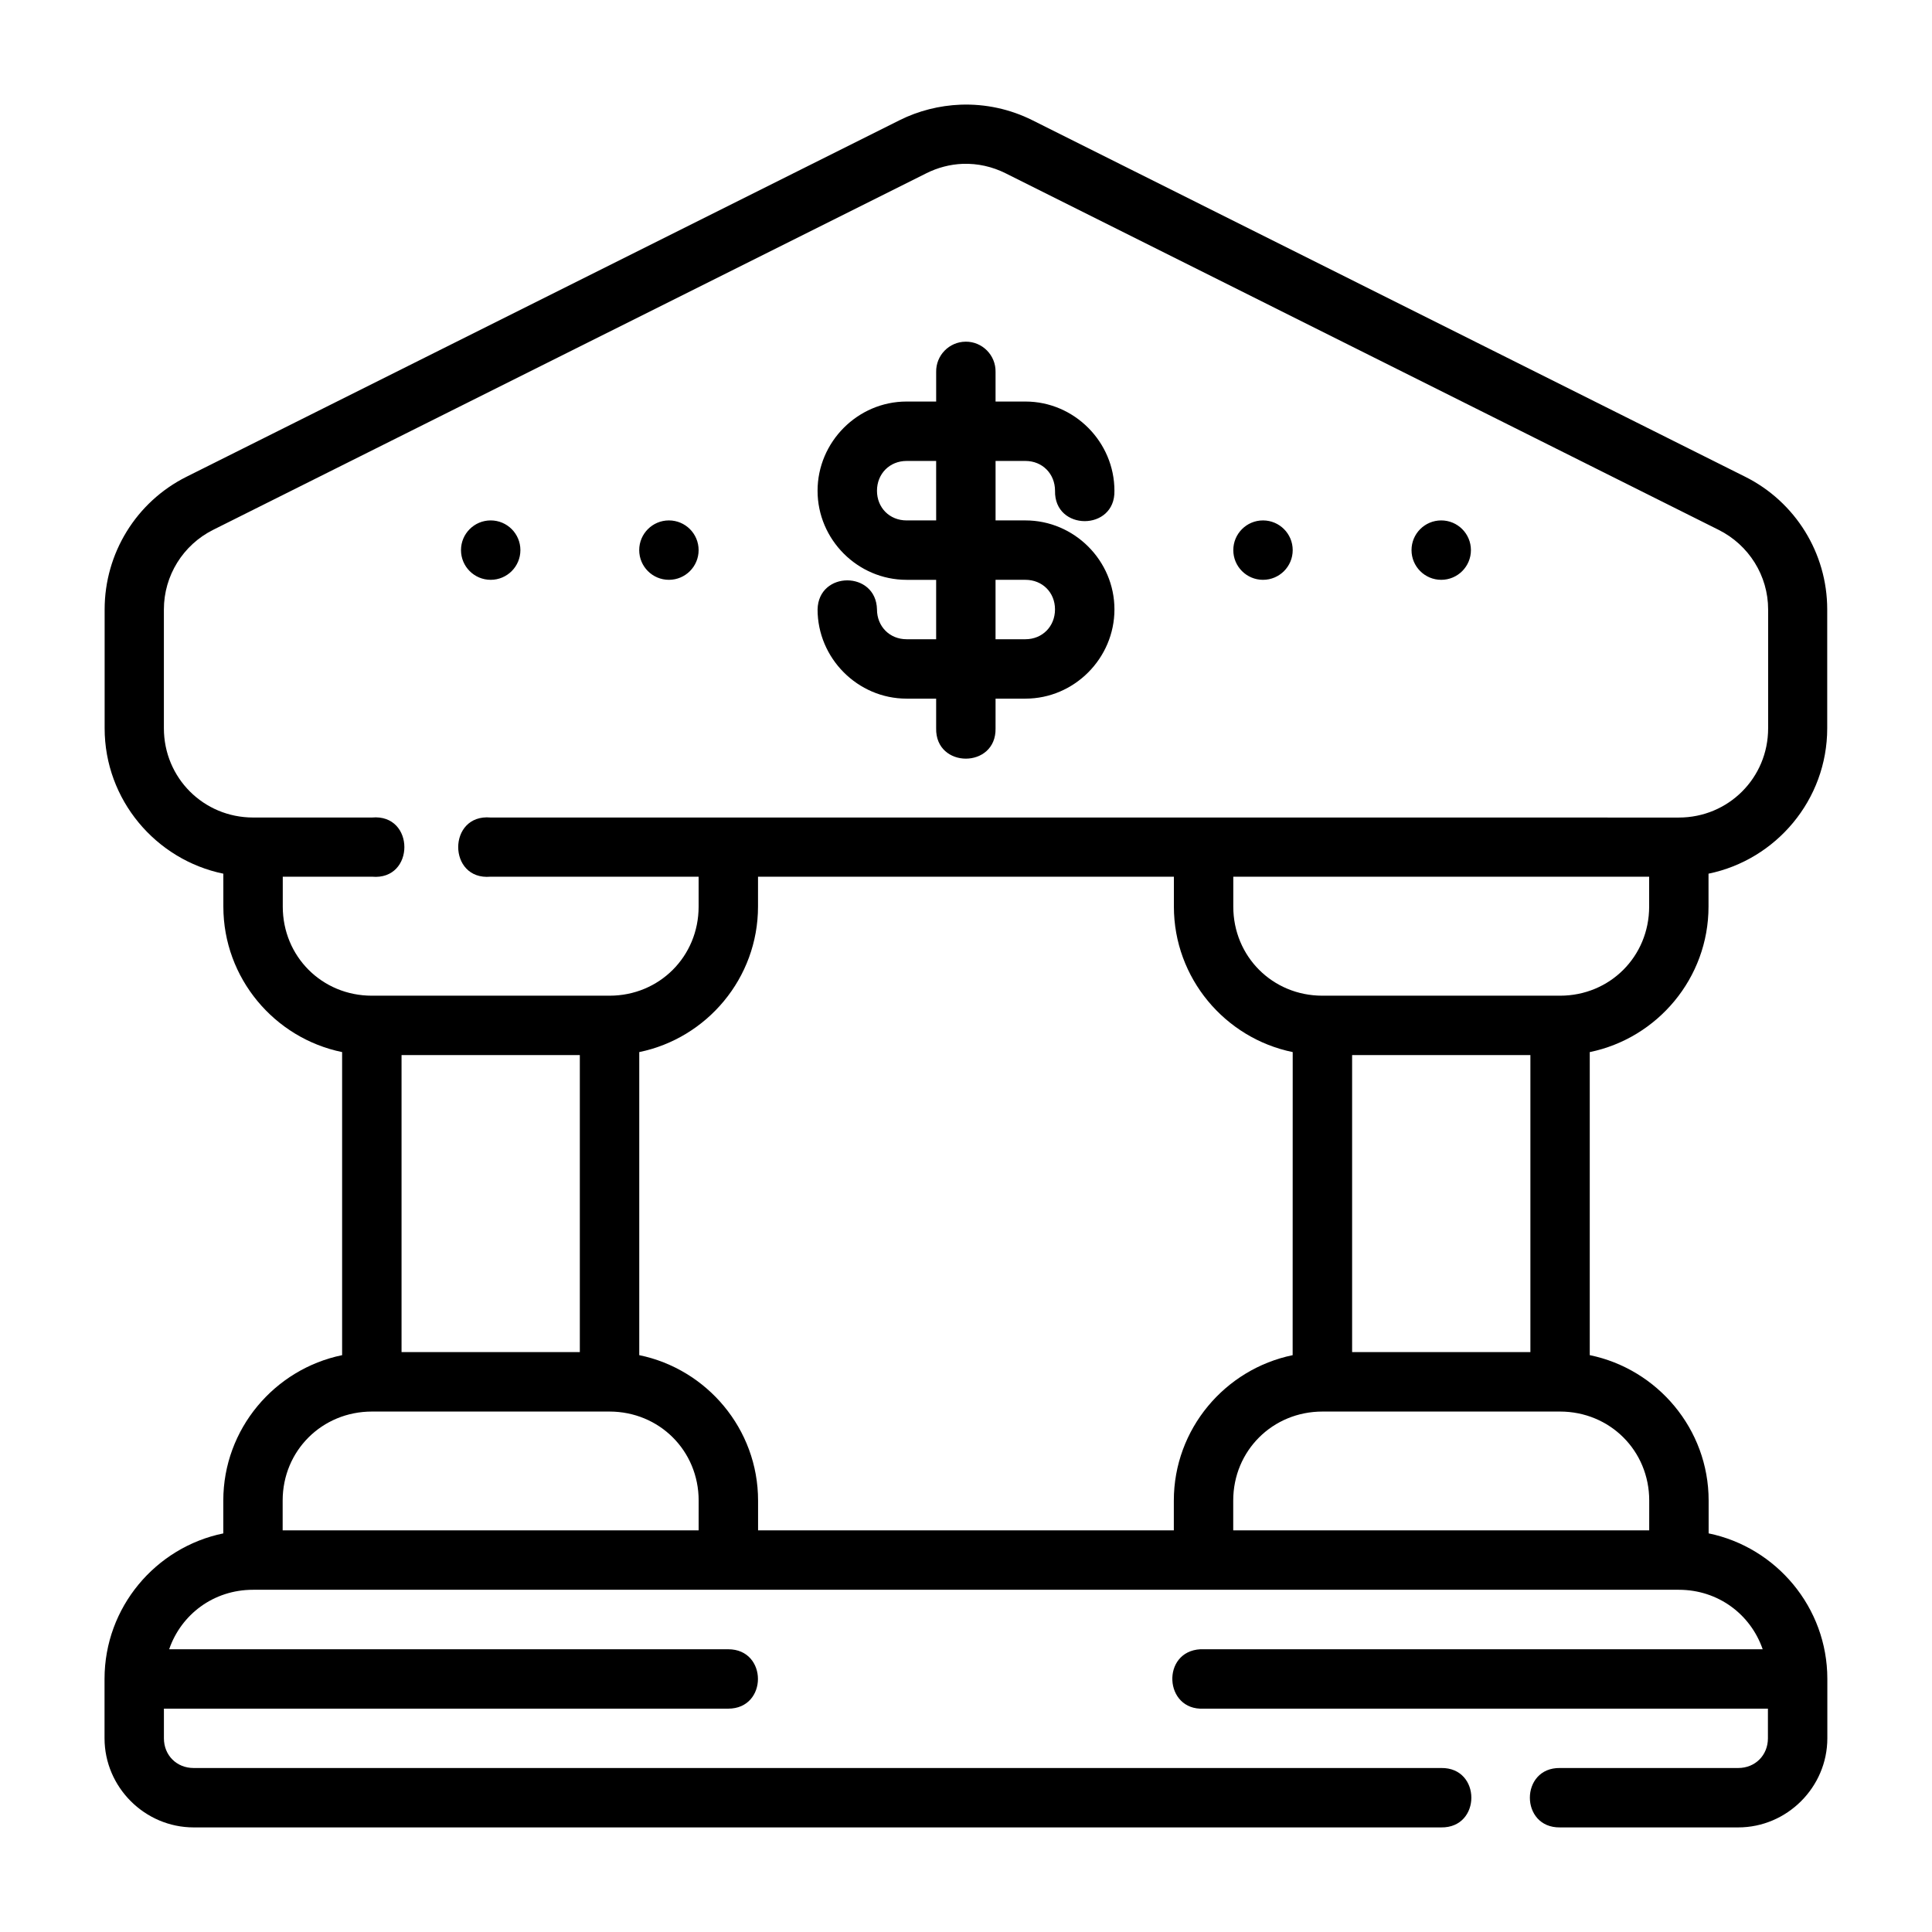 <?xml version="1.0" encoding="UTF-8"?>
<!-- Uploaded to: ICON Repo, www.svgrepo.com, Generator: ICON Repo Mixer Tools -->
<svg fill="#000000" width="800px" height="800px" version="1.1" viewBox="144 144 512 512" xmlns="http://www.w3.org/2000/svg">
 <path d="m398.55 171.74c-5.594 0.223-11.137 1.609-16.16 4.121l-188.98 94.492c-13.305 6.652-21.68 20.277-21.68 35.148v31.504c0 18.949 13.559 34.852 31.457 38.531l0.004 8.715c0 18.973 13.555 34.891 31.473 38.562v80.32c-17.91 3.68-31.488 19.57-31.488 38.531v8.703c-17.918 3.668-31.473 19.586-31.473 38.555v15.742c0 12.949 10.668 23.617 23.617 23.617h330.62c10.645 0.152 10.645-15.895 0-15.742h-330.63c-4.496 0-7.871-3.375-7.871-7.871v-7.856h149.55c10.5 0 10.5-15.742 0-15.742l-148.16-0.004c3.191-9.238 11.781-15.758 22.219-15.758h377.86c10.438 0 19.027 6.523 22.219 15.758h-148.16c-0.27-0.016-0.543-0.016-0.816 0-10.492 0.551-9.676 16.293 0.816 15.742l149.55 0.004v7.856c0 4.496-3.375 7.871-7.871 7.871h-47.23c-10.645-0.152-10.645 15.895 0 15.742h47.23c12.945 0 23.617-10.668 23.617-23.617v-15.742c0-18.961-13.555-34.879-31.457-38.562v-8.703c0-18.961-13.594-34.852-31.504-38.531v-80.312c17.914-3.672 31.473-19.59 31.473-38.562v-8.719c17.902-3.672 31.457-19.578 31.457-38.531v-31.504c0-14.902-8.43-28.496-21.727-35.148l-188.93-94.496c-5.883-2.938-12.438-4.363-19.047-4.113zm0.586 15.684c3.934-0.148 7.824 0.73 11.379 2.508l188.93 94.48c8.023 4.012 13.129 12.156 13.129 21.094v31.504c0 13.141-10.52 23.648-23.664 23.648l-314.9-0.008c-11.438-1.027-11.438 16.711 0 15.684h55.133v7.918c0 13.219-10.398 23.617-23.617 23.617h-62.973c-13.219 0-23.617-10.398-23.617-23.617v-7.918h23.648c11.438 1.027 11.438-16.711 0-15.684h-31.504c-13.141 0-23.648-10.504-23.648-23.648v-31.504c0-8.941 5.074-17.098 13.07-21.094l188.97-94.477c3.012-1.508 6.277-2.371 9.656-2.508zm0.754 47.125c-4.379 0.043-7.879 3.648-7.797 8.027v7.84l-7.844-0.004c-12.945 0-23.586 10.699-23.586 23.648 0 12.945 10.641 23.602 23.586 23.602h7.84v15.742h-7.84c-4.496 0-7.84-3.406-7.84-7.902-0.227-10.266-15.516-10.266-15.742 0-0.004 12.945 10.637 23.645 23.582 23.645h7.84v7.856c-0.238 10.73 15.98 10.73 15.742 0l0.004-7.856h7.918c12.945 0 23.586-10.699 23.586-23.648 0-12.941-10.637-23.582-23.586-23.582h-7.918v-15.758h7.918c4.496 0 7.84 3.406 7.84 7.902-0.238 10.73 15.98 10.73 15.742 0 0-12.945-10.637-23.648-23.586-23.648h-7.918v-7.84c0.086-4.438-3.512-8.07-7.949-8.027zm-15.641 31.609h7.84l0.004 15.758h-7.844c-4.496 0-7.84-3.359-7.84-7.856s3.344-7.902 7.84-7.902zm-110.21 15.758c-4.348 0-7.871 3.523-7.871 7.871 0 4.348 3.523 7.871 7.871 7.871s7.871-3.523 7.871-7.871c0-4.348-3.523-7.871-7.871-7.871zm47.23 0c-4.348 0-7.871 3.523-7.871 7.871 0 4.348 3.523 7.871 7.871 7.871s7.871-3.523 7.871-7.871c0-4.348-3.523-7.871-7.871-7.871zm157.44 0c-4.348 0-7.871 3.523-7.871 7.871 0 4.348 3.523 7.871 7.871 7.871s7.871-3.523 7.871-7.871c0-4.348-3.523-7.871-7.871-7.871zm47.23 0c-4.348 0-7.871 3.523-7.871 7.871 0 4.348 3.523 7.871 7.871 7.871 4.348 0 7.871-3.523 7.871-7.871 0-4.348-3.523-7.871-7.871-7.871zm-118.11 15.742h7.918c4.496 0 7.84 3.344 7.84 7.84 0 4.5-3.344 7.906-7.84 7.906h-7.918zm-62.945 78.676h110.21v7.918c0 18.977 13.562 34.895 31.488 38.562l-0.016 80.32c-17.91 3.68-31.488 19.57-31.488 38.531v7.898h-110.18v-7.902c0-18.961-13.578-34.852-31.488-38.531v-80.316c17.918-3.672 31.473-19.59 31.473-38.562zm125.95 0h110.21v7.918c0 13.219-10.398 23.617-23.617 23.617h-62.977c-13.219 0-23.617-10.398-23.617-23.617zm-220.42 47.277h47.246v78.703l-47.246 0.004zm251.91 0h47.246v78.703l-47.246 0.004zm-259.75 94.465h62.93c13.219 0 23.648 10.367 23.648 23.586l-0.004 7.902h-110.24v-7.902c0-13.219 10.445-23.586 23.664-23.586zm251.91 0h62.93c13.219 0 23.648 10.367 23.648 23.586l-0.004 7.902h-110.24v-7.902c0-13.219 10.441-23.586 23.66-23.586z"/>
</svg>